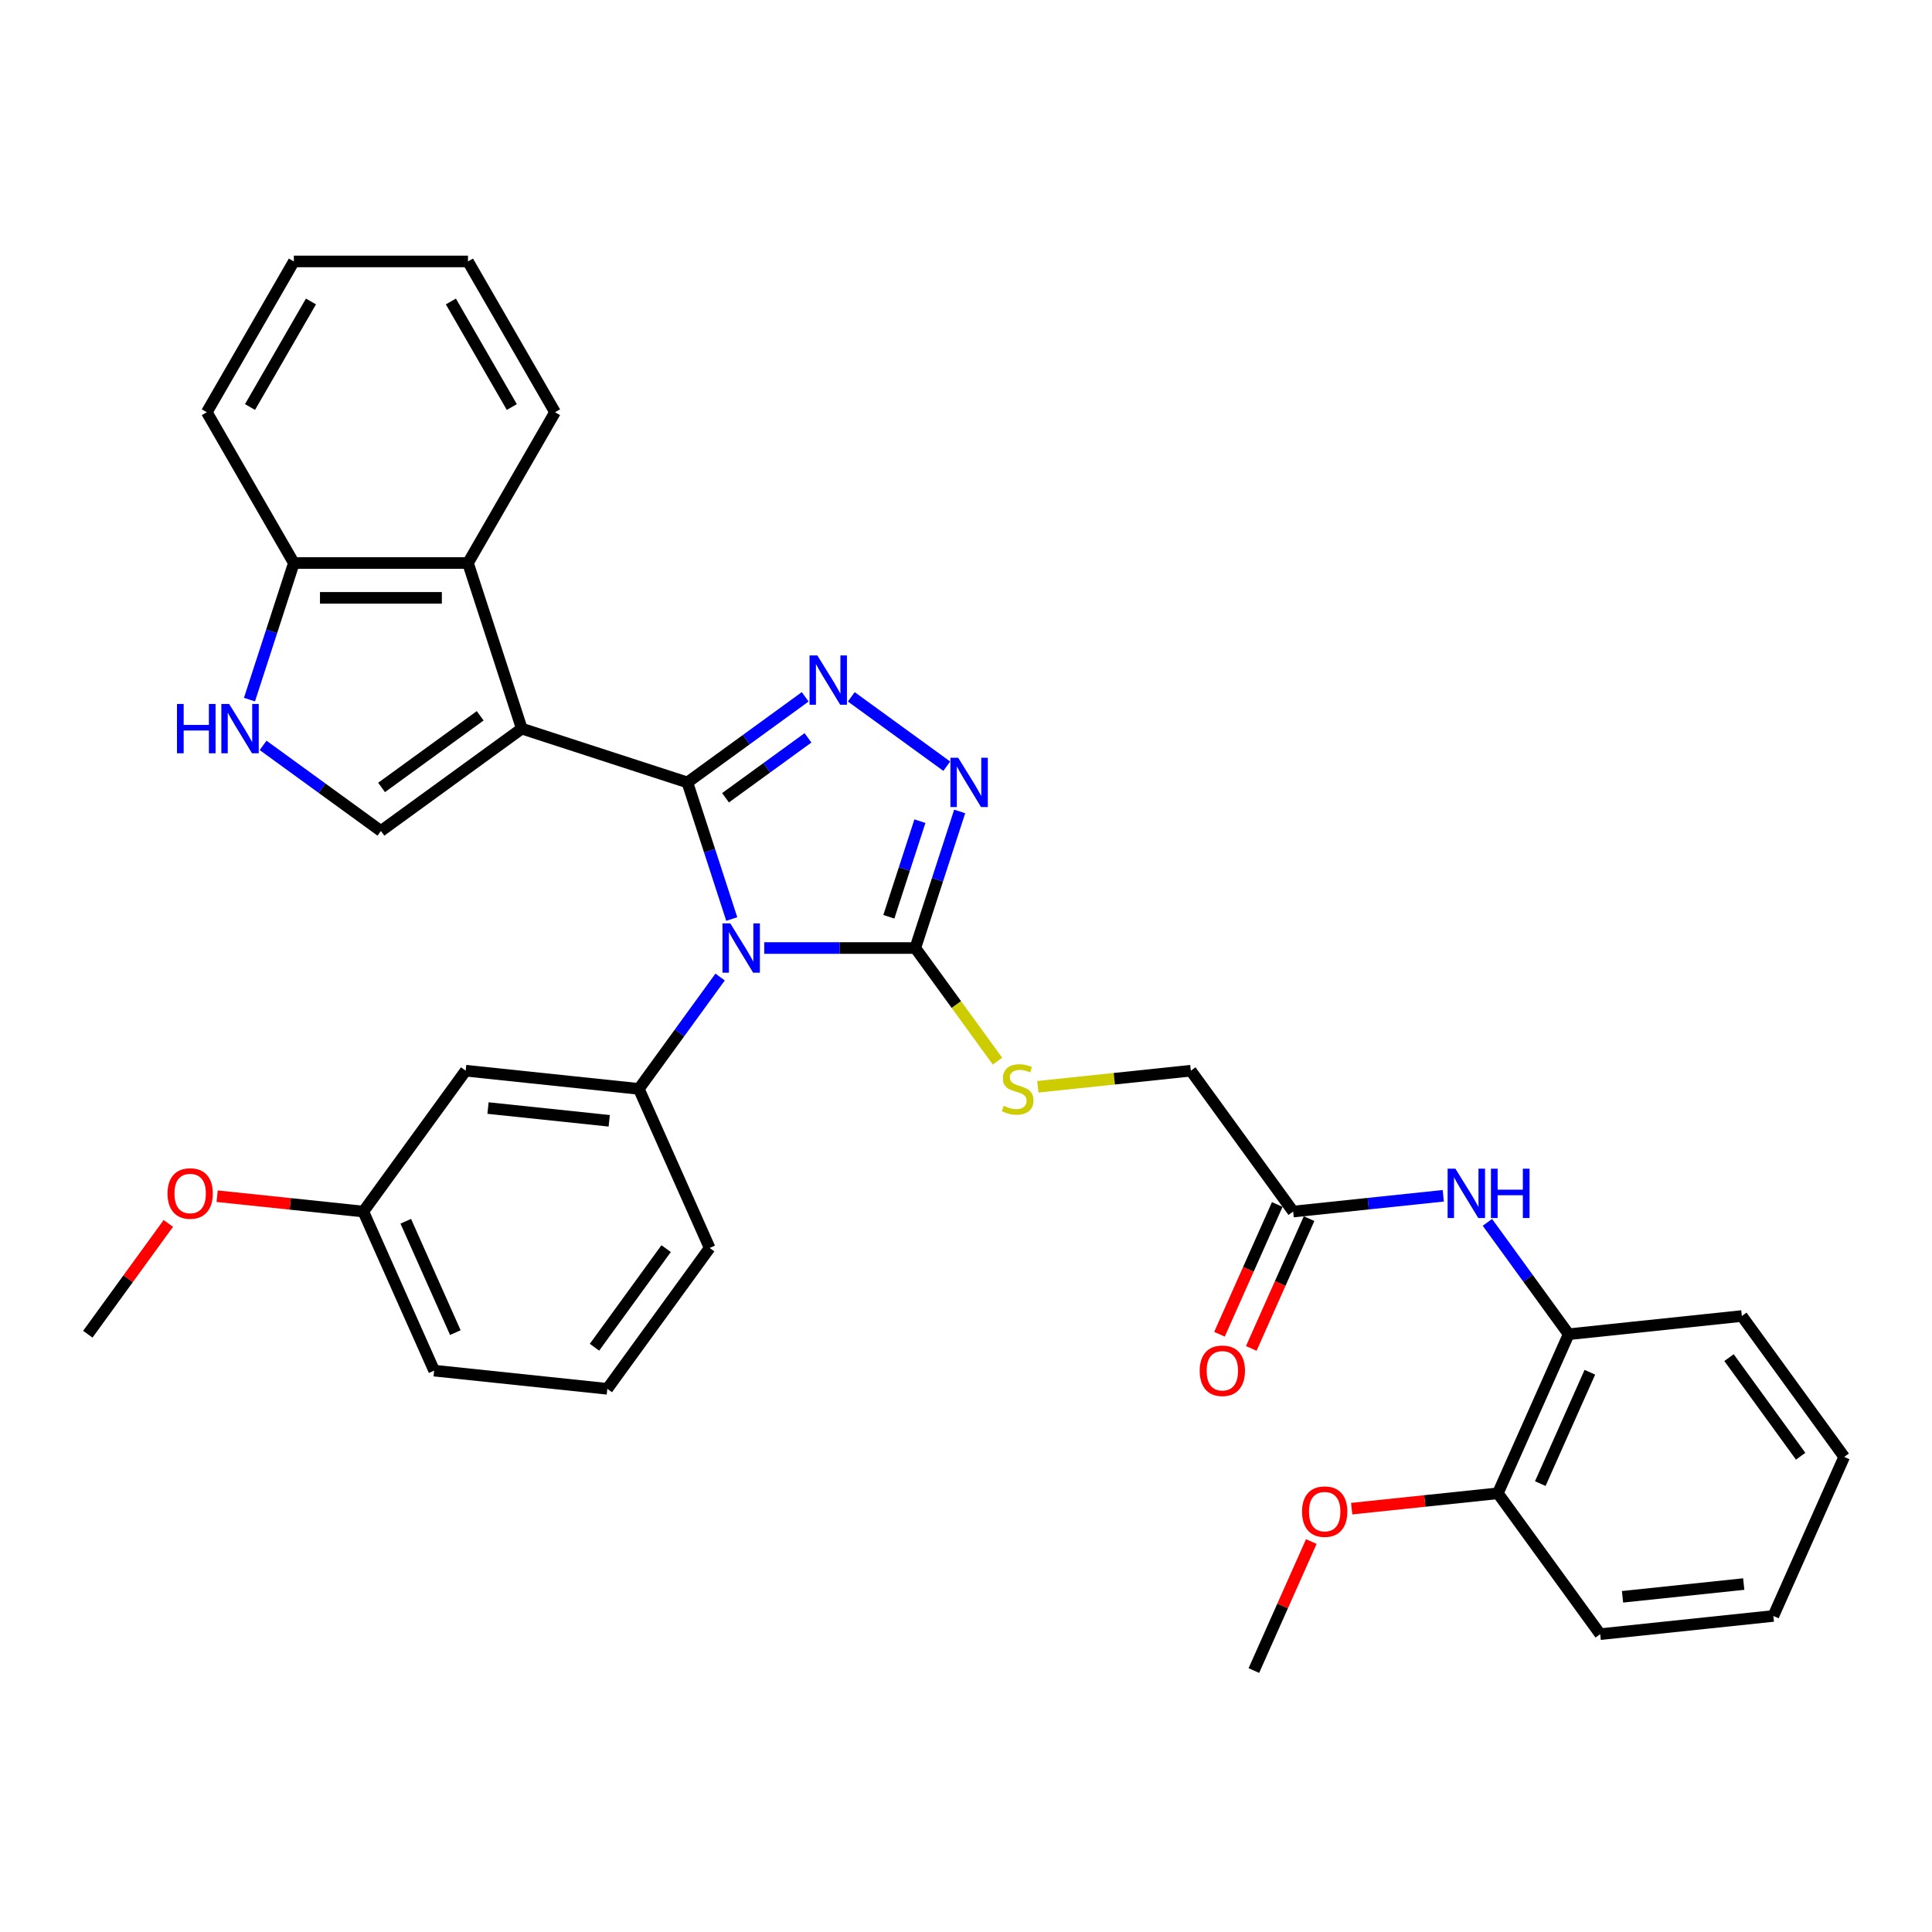 <?xml version='1.0' encoding='iso-8859-1'?>
<svg version='1.1' baseProfile='full'
              xmlns='http://www.w3.org/2000/svg'
                      xmlns:rdkit='http://www.rdkit.org/xml'
                      xmlns:xlink='http://www.w3.org/1999/xlink'
                  xml:space='preserve'
width='1000px' height='1000px' viewBox='0 0 1000 1000'>
<!-- END OF HEADER -->
<rect style='opacity:1.0;fill:#FFFFFF;stroke:none' width='1000' height='1000' x='0' y='0'> </rect>
<path class='bond-0' d='M 355.786,404.985 L 367.272,440.334' style='fill:none;fill-rule:evenodd;stroke:#000000;stroke-width:6px;stroke-linecap:butt;stroke-linejoin:miter;stroke-opacity:1' />
<path class='bond-0' d='M 367.272,440.334 L 378.757,475.683' style='fill:none;fill-rule:evenodd;stroke:#0000FF;stroke-width:6px;stroke-linecap:butt;stroke-linejoin:miter;stroke-opacity:1' />
<path class='bond-1' d='M 355.786,404.985 L 270.073,377.135' style='fill:none;fill-rule:evenodd;stroke:#000000;stroke-width:6px;stroke-linecap:butt;stroke-linejoin:miter;stroke-opacity:1' />
<path class='bond-2' d='M 355.786,404.985 L 386.276,382.833' style='fill:none;fill-rule:evenodd;stroke:#000000;stroke-width:6px;stroke-linecap:butt;stroke-linejoin:miter;stroke-opacity:1' />
<path class='bond-2' d='M 386.276,382.833 L 416.766,360.68' style='fill:none;fill-rule:evenodd;stroke:#0000FF;stroke-width:6px;stroke-linecap:butt;stroke-linejoin:miter;stroke-opacity:1' />
<path class='bond-2' d='M 375.528,412.921 L 396.871,397.415' style='fill:none;fill-rule:evenodd;stroke:#000000;stroke-width:6px;stroke-linecap:butt;stroke-linejoin:miter;stroke-opacity:1' />
<path class='bond-2' d='M 396.871,397.415 L 418.213,381.908' style='fill:none;fill-rule:evenodd;stroke:#0000FF;stroke-width:6px;stroke-linecap:butt;stroke-linejoin:miter;stroke-opacity:1' />
<path class='bond-3' d='M 395.568,490.698 L 434.664,490.698' style='fill:none;fill-rule:evenodd;stroke:#0000FF;stroke-width:6px;stroke-linecap:butt;stroke-linejoin:miter;stroke-opacity:1' />
<path class='bond-3' d='M 434.664,490.698 L 473.76,490.698' style='fill:none;fill-rule:evenodd;stroke:#000000;stroke-width:6px;stroke-linecap:butt;stroke-linejoin:miter;stroke-opacity:1' />
<path class='bond-6' d='M 372.727,505.712 L 351.695,534.661' style='fill:none;fill-rule:evenodd;stroke:#0000FF;stroke-width:6px;stroke-linecap:butt;stroke-linejoin:miter;stroke-opacity:1' />
<path class='bond-6' d='M 351.695,534.661 L 330.662,563.61' style='fill:none;fill-rule:evenodd;stroke:#000000;stroke-width:6px;stroke-linecap:butt;stroke-linejoin:miter;stroke-opacity:1' />
<path class='bond-5' d='M 270.073,377.135 L 197.161,430.108' style='fill:none;fill-rule:evenodd;stroke:#000000;stroke-width:6px;stroke-linecap:butt;stroke-linejoin:miter;stroke-opacity:1' />
<path class='bond-5' d='M 248.542,370.498 L 197.503,407.58' style='fill:none;fill-rule:evenodd;stroke:#000000;stroke-width:6px;stroke-linecap:butt;stroke-linejoin:miter;stroke-opacity:1' />
<path class='bond-7' d='M 270.073,377.135 L 242.223,291.422' style='fill:none;fill-rule:evenodd;stroke:#000000;stroke-width:6px;stroke-linecap:butt;stroke-linejoin:miter;stroke-opacity:1' />
<path class='bond-4' d='M 440.63,360.68 L 490.046,396.583' style='fill:none;fill-rule:evenodd;stroke:#0000FF;stroke-width:6px;stroke-linecap:butt;stroke-linejoin:miter;stroke-opacity:1' />
<path class='bond-10' d='M 473.76,490.698 L 495.029,519.971' style='fill:none;fill-rule:evenodd;stroke:#000000;stroke-width:6px;stroke-linecap:butt;stroke-linejoin:miter;stroke-opacity:1' />
<path class='bond-10' d='M 495.029,519.971 L 516.297,549.245' style='fill:none;fill-rule:evenodd;stroke:#CCCC00;stroke-width:6px;stroke-linecap:butt;stroke-linejoin:miter;stroke-opacity:1' />
<path class='bond-34' d='M 473.76,490.698 L 485.246,455.349' style='fill:none;fill-rule:evenodd;stroke:#000000;stroke-width:6px;stroke-linecap:butt;stroke-linejoin:miter;stroke-opacity:1' />
<path class='bond-34' d='M 485.246,455.349 L 496.731,419.999' style='fill:none;fill-rule:evenodd;stroke:#0000FF;stroke-width:6px;stroke-linecap:butt;stroke-linejoin:miter;stroke-opacity:1' />
<path class='bond-34' d='M 460.063,474.523 L 468.103,449.779' style='fill:none;fill-rule:evenodd;stroke:#000000;stroke-width:6px;stroke-linecap:butt;stroke-linejoin:miter;stroke-opacity:1' />
<path class='bond-34' d='M 468.103,449.779 L 476.143,425.034' style='fill:none;fill-rule:evenodd;stroke:#0000FF;stroke-width:6px;stroke-linecap:butt;stroke-linejoin:miter;stroke-opacity:1' />
<path class='bond-8' d='M 197.161,430.108 L 166.671,407.956' style='fill:none;fill-rule:evenodd;stroke:#000000;stroke-width:6px;stroke-linecap:butt;stroke-linejoin:miter;stroke-opacity:1' />
<path class='bond-8' d='M 166.671,407.956 L 136.182,385.804' style='fill:none;fill-rule:evenodd;stroke:#0000FF;stroke-width:6px;stroke-linecap:butt;stroke-linejoin:miter;stroke-opacity:1' />
<path class='bond-11' d='M 330.662,563.61 L 241.032,554.189' style='fill:none;fill-rule:evenodd;stroke:#000000;stroke-width:6px;stroke-linecap:butt;stroke-linejoin:miter;stroke-opacity:1' />
<path class='bond-11' d='M 315.334,580.123 L 252.593,573.528' style='fill:none;fill-rule:evenodd;stroke:#000000;stroke-width:6px;stroke-linecap:butt;stroke-linejoin:miter;stroke-opacity:1' />
<path class='bond-19' d='M 330.662,563.61 L 367.319,645.942' style='fill:none;fill-rule:evenodd;stroke:#000000;stroke-width:6px;stroke-linecap:butt;stroke-linejoin:miter;stroke-opacity:1' />
<path class='bond-12' d='M 242.223,291.422 L 152.099,291.422' style='fill:none;fill-rule:evenodd;stroke:#000000;stroke-width:6px;stroke-linecap:butt;stroke-linejoin:miter;stroke-opacity:1' />
<path class='bond-12' d='M 228.705,309.447 L 165.618,309.447' style='fill:none;fill-rule:evenodd;stroke:#000000;stroke-width:6px;stroke-linecap:butt;stroke-linejoin:miter;stroke-opacity:1' />
<path class='bond-21' d='M 242.223,291.422 L 287.285,213.372' style='fill:none;fill-rule:evenodd;stroke:#000000;stroke-width:6px;stroke-linecap:butt;stroke-linejoin:miter;stroke-opacity:1' />
<path class='bond-35' d='M 129.128,362.12 L 140.614,326.771' style='fill:none;fill-rule:evenodd;stroke:#0000FF;stroke-width:6px;stroke-linecap:butt;stroke-linejoin:miter;stroke-opacity:1' />
<path class='bond-35' d='M 140.614,326.771 L 152.099,291.422' style='fill:none;fill-rule:evenodd;stroke:#000000;stroke-width:6px;stroke-linecap:butt;stroke-linejoin:miter;stroke-opacity:1' />
<path class='bond-9' d='M 747.036,618.935 L 708.187,623.018' style='fill:none;fill-rule:evenodd;stroke:#0000FF;stroke-width:6px;stroke-linecap:butt;stroke-linejoin:miter;stroke-opacity:1' />
<path class='bond-9' d='M 708.187,623.018 L 669.338,627.101' style='fill:none;fill-rule:evenodd;stroke:#000000;stroke-width:6px;stroke-linecap:butt;stroke-linejoin:miter;stroke-opacity:1' />
<path class='bond-14' d='M 769.877,632.695 L 790.909,661.644' style='fill:none;fill-rule:evenodd;stroke:#0000FF;stroke-width:6px;stroke-linecap:butt;stroke-linejoin:miter;stroke-opacity:1' />
<path class='bond-14' d='M 790.909,661.644 L 811.942,690.592' style='fill:none;fill-rule:evenodd;stroke:#000000;stroke-width:6px;stroke-linecap:butt;stroke-linejoin:miter;stroke-opacity:1' />
<path class='bond-17' d='M 537.17,562.513 L 576.767,558.351' style='fill:none;fill-rule:evenodd;stroke:#CCCC00;stroke-width:6px;stroke-linecap:butt;stroke-linejoin:miter;stroke-opacity:1' />
<path class='bond-17' d='M 576.767,558.351 L 616.364,554.189' style='fill:none;fill-rule:evenodd;stroke:#000000;stroke-width:6px;stroke-linecap:butt;stroke-linejoin:miter;stroke-opacity:1' />
<path class='bond-18' d='M 241.032,554.189 L 188.058,627.101' style='fill:none;fill-rule:evenodd;stroke:#000000;stroke-width:6px;stroke-linecap:butt;stroke-linejoin:miter;stroke-opacity:1' />
<path class='bond-25' d='M 152.099,291.422 L 107.037,213.372' style='fill:none;fill-rule:evenodd;stroke:#000000;stroke-width:6px;stroke-linecap:butt;stroke-linejoin:miter;stroke-opacity:1' />
<path class='bond-13' d='M 669.338,627.101 L 616.364,554.189' style='fill:none;fill-rule:evenodd;stroke:#000000;stroke-width:6px;stroke-linecap:butt;stroke-linejoin:miter;stroke-opacity:1' />
<path class='bond-16' d='M 661.104,623.435 L 646.151,657.022' style='fill:none;fill-rule:evenodd;stroke:#000000;stroke-width:6px;stroke-linecap:butt;stroke-linejoin:miter;stroke-opacity:1' />
<path class='bond-16' d='M 646.151,657.022 L 631.197,690.609' style='fill:none;fill-rule:evenodd;stroke:#FF0000;stroke-width:6px;stroke-linecap:butt;stroke-linejoin:miter;stroke-opacity:1' />
<path class='bond-16' d='M 677.571,630.767 L 662.617,664.353' style='fill:none;fill-rule:evenodd;stroke:#000000;stroke-width:6px;stroke-linecap:butt;stroke-linejoin:miter;stroke-opacity:1' />
<path class='bond-16' d='M 662.617,664.353 L 647.663,697.94' style='fill:none;fill-rule:evenodd;stroke:#FF0000;stroke-width:6px;stroke-linecap:butt;stroke-linejoin:miter;stroke-opacity:1' />
<path class='bond-15' d='M 811.942,690.592 L 775.285,772.925' style='fill:none;fill-rule:evenodd;stroke:#000000;stroke-width:6px;stroke-linecap:butt;stroke-linejoin:miter;stroke-opacity:1' />
<path class='bond-15' d='M 822.909,710.274 L 797.25,767.906' style='fill:none;fill-rule:evenodd;stroke:#000000;stroke-width:6px;stroke-linecap:butt;stroke-linejoin:miter;stroke-opacity:1' />
<path class='bond-24' d='M 811.942,690.592 L 901.572,681.172' style='fill:none;fill-rule:evenodd;stroke:#000000;stroke-width:6px;stroke-linecap:butt;stroke-linejoin:miter;stroke-opacity:1' />
<path class='bond-20' d='M 775.285,772.925 L 737.454,776.901' style='fill:none;fill-rule:evenodd;stroke:#000000;stroke-width:6px;stroke-linecap:butt;stroke-linejoin:miter;stroke-opacity:1' />
<path class='bond-20' d='M 737.454,776.901 L 699.624,780.877' style='fill:none;fill-rule:evenodd;stroke:#FF0000;stroke-width:6px;stroke-linecap:butt;stroke-linejoin:miter;stroke-opacity:1' />
<path class='bond-26' d='M 775.285,772.925 L 828.258,845.837' style='fill:none;fill-rule:evenodd;stroke:#000000;stroke-width:6px;stroke-linecap:butt;stroke-linejoin:miter;stroke-opacity:1' />
<path class='bond-22' d='M 188.058,627.101 L 150.228,623.125' style='fill:none;fill-rule:evenodd;stroke:#000000;stroke-width:6px;stroke-linecap:butt;stroke-linejoin:miter;stroke-opacity:1' />
<path class='bond-22' d='M 150.228,623.125 L 112.397,619.149' style='fill:none;fill-rule:evenodd;stroke:#FF0000;stroke-width:6px;stroke-linecap:butt;stroke-linejoin:miter;stroke-opacity:1' />
<path class='bond-37' d='M 188.058,627.101 L 224.715,709.433' style='fill:none;fill-rule:evenodd;stroke:#000000;stroke-width:6px;stroke-linecap:butt;stroke-linejoin:miter;stroke-opacity:1' />
<path class='bond-37' d='M 210.023,632.119 L 235.683,689.752' style='fill:none;fill-rule:evenodd;stroke:#000000;stroke-width:6px;stroke-linecap:butt;stroke-linejoin:miter;stroke-opacity:1' />
<path class='bond-23' d='M 367.319,645.942 L 314.346,718.854' style='fill:none;fill-rule:evenodd;stroke:#000000;stroke-width:6px;stroke-linecap:butt;stroke-linejoin:miter;stroke-opacity:1' />
<path class='bond-23' d='M 344.791,646.284 L 307.709,697.322' style='fill:none;fill-rule:evenodd;stroke:#000000;stroke-width:6px;stroke-linecap:butt;stroke-linejoin:miter;stroke-opacity:1' />
<path class='bond-28' d='M 678.729,797.901 L 663.863,831.289' style='fill:none;fill-rule:evenodd;stroke:#FF0000;stroke-width:6px;stroke-linecap:butt;stroke-linejoin:miter;stroke-opacity:1' />
<path class='bond-28' d='M 663.863,831.289 L 648.998,864.678' style='fill:none;fill-rule:evenodd;stroke:#000000;stroke-width:6px;stroke-linecap:butt;stroke-linejoin:miter;stroke-opacity:1' />
<path class='bond-30' d='M 287.285,213.372 L 242.223,135.322' style='fill:none;fill-rule:evenodd;stroke:#000000;stroke-width:6px;stroke-linecap:butt;stroke-linejoin:miter;stroke-opacity:1' />
<path class='bond-30' d='M 264.916,210.677 L 233.373,156.042' style='fill:none;fill-rule:evenodd;stroke:#000000;stroke-width:6px;stroke-linecap:butt;stroke-linejoin:miter;stroke-opacity:1' />
<path class='bond-29' d='M 87.126,633.236 L 66.29,661.914' style='fill:none;fill-rule:evenodd;stroke:#FF0000;stroke-width:6px;stroke-linecap:butt;stroke-linejoin:miter;stroke-opacity:1' />
<path class='bond-29' d='M 66.29,661.914 L 45.455,690.592' style='fill:none;fill-rule:evenodd;stroke:#000000;stroke-width:6px;stroke-linecap:butt;stroke-linejoin:miter;stroke-opacity:1' />
<path class='bond-27' d='M 314.346,718.854 L 224.715,709.433' style='fill:none;fill-rule:evenodd;stroke:#000000;stroke-width:6px;stroke-linecap:butt;stroke-linejoin:miter;stroke-opacity:1' />
<path class='bond-31' d='M 901.572,681.172 L 954.545,754.084' style='fill:none;fill-rule:evenodd;stroke:#000000;stroke-width:6px;stroke-linecap:butt;stroke-linejoin:miter;stroke-opacity:1' />
<path class='bond-31' d='M 894.936,702.703 L 932.017,753.742' style='fill:none;fill-rule:evenodd;stroke:#000000;stroke-width:6px;stroke-linecap:butt;stroke-linejoin:miter;stroke-opacity:1' />
<path class='bond-36' d='M 107.037,213.372 L 152.099,135.322' style='fill:none;fill-rule:evenodd;stroke:#000000;stroke-width:6px;stroke-linecap:butt;stroke-linejoin:miter;stroke-opacity:1' />
<path class='bond-36' d='M 129.406,210.677 L 160.95,156.042' style='fill:none;fill-rule:evenodd;stroke:#000000;stroke-width:6px;stroke-linecap:butt;stroke-linejoin:miter;stroke-opacity:1' />
<path class='bond-38' d='M 828.258,845.837 L 917.889,836.416' style='fill:none;fill-rule:evenodd;stroke:#000000;stroke-width:6px;stroke-linecap:butt;stroke-linejoin:miter;stroke-opacity:1' />
<path class='bond-38' d='M 839.819,826.498 L 902.56,819.903' style='fill:none;fill-rule:evenodd;stroke:#000000;stroke-width:6px;stroke-linecap:butt;stroke-linejoin:miter;stroke-opacity:1' />
<path class='bond-32' d='M 242.223,135.322 L 152.099,135.322' style='fill:none;fill-rule:evenodd;stroke:#000000;stroke-width:6px;stroke-linecap:butt;stroke-linejoin:miter;stroke-opacity:1' />
<path class='bond-33' d='M 954.545,754.084 L 917.889,836.416' style='fill:none;fill-rule:evenodd;stroke:#000000;stroke-width:6px;stroke-linecap:butt;stroke-linejoin:miter;stroke-opacity:1' />
<path  class='atom-1' d='M 377.994 477.936
L 386.358 491.455
Q 387.187 492.789, 388.521 495.204
Q 389.855 497.619, 389.927 497.763
L 389.927 477.936
L 393.315 477.936
L 393.315 503.459
L 389.819 503.459
L 380.842 488.679
Q 379.797 486.949, 378.679 484.966
Q 377.598 482.983, 377.273 482.37
L 377.273 503.459
L 373.957 503.459
L 373.957 477.936
L 377.994 477.936
' fill='#0000FF'/>
<path  class='atom-3' d='M 423.056 339.25
L 431.42 352.768
Q 432.249 354.102, 433.583 356.517
Q 434.917 358.933, 434.989 359.077
L 434.989 339.25
L 438.377 339.25
L 438.377 364.773
L 434.881 364.773
L 425.904 349.992
Q 424.859 348.262, 423.741 346.279
Q 422.66 344.296, 422.335 343.684
L 422.335 364.773
L 419.019 364.773
L 419.019 339.25
L 423.056 339.25
' fill='#0000FF'/>
<path  class='atom-5' d='M 495.968 392.223
L 504.332 405.742
Q 505.161 407.076, 506.495 409.491
Q 507.828 411.906, 507.901 412.05
L 507.901 392.223
L 511.289 392.223
L 511.289 417.746
L 507.792 417.746
L 498.816 402.966
Q 497.771 401.235, 496.653 399.253
Q 495.572 397.27, 495.247 396.657
L 495.247 417.746
L 491.931 417.746
L 491.931 392.223
L 495.968 392.223
' fill='#0000FF'/>
<path  class='atom-9' d='M 91.606 364.373
L 95.067 364.373
L 95.067 375.224
L 108.117 375.224
L 108.117 364.373
L 111.578 364.373
L 111.578 389.896
L 108.117 389.896
L 108.117 378.108
L 95.067 378.108
L 95.067 389.896
L 91.606 389.896
L 91.606 364.373
' fill='#0000FF'/>
<path  class='atom-9' d='M 118.608 364.373
L 126.971 377.892
Q 127.8 379.226, 129.134 381.641
Q 130.468 384.056, 130.54 384.201
L 130.54 364.373
L 133.929 364.373
L 133.929 389.896
L 130.432 389.896
L 121.455 375.116
Q 120.41 373.386, 119.292 371.403
Q 118.211 369.42, 117.887 368.807
L 117.887 389.896
L 114.57 389.896
L 114.57 364.373
L 118.608 364.373
' fill='#0000FF'/>
<path  class='atom-10' d='M 753.326 604.919
L 761.69 618.437
Q 762.519 619.771, 763.853 622.187
Q 765.186 624.602, 765.259 624.746
L 765.259 604.919
L 768.647 604.919
L 768.647 630.442
L 765.15 630.442
L 756.174 615.662
Q 755.129 613.931, 754.011 611.949
Q 752.93 609.966, 752.605 609.353
L 752.605 630.442
L 749.289 630.442
L 749.289 604.919
L 753.326 604.919
' fill='#0000FF'/>
<path  class='atom-10' d='M 771.711 604.919
L 775.172 604.919
L 775.172 615.77
L 788.222 615.77
L 788.222 604.919
L 791.683 604.919
L 791.683 630.442
L 788.222 630.442
L 788.222 618.654
L 775.172 618.654
L 775.172 630.442
L 771.711 630.442
L 771.711 604.919
' fill='#0000FF'/>
<path  class='atom-11' d='M 519.524 572.37
Q 519.812 572.478, 521.002 572.983
Q 522.191 573.487, 523.489 573.812
Q 524.823 574.1, 526.121 574.1
Q 528.536 574.1, 529.942 572.946
Q 531.348 571.757, 531.348 569.702
Q 531.348 568.296, 530.627 567.431
Q 529.942 566.566, 528.861 566.097
Q 527.779 565.628, 525.977 565.088
Q 523.705 564.403, 522.336 563.754
Q 521.002 563.105, 520.028 561.735
Q 519.091 560.365, 519.091 558.058
Q 519.091 554.85, 521.254 552.867
Q 523.453 550.884, 527.779 550.884
Q 530.735 550.884, 534.088 552.29
L 533.259 555.066
Q 530.194 553.804, 527.887 553.804
Q 525.4 553.804, 524.03 554.85
Q 522.66 555.859, 522.696 557.625
Q 522.696 558.995, 523.381 559.824
Q 524.102 560.654, 525.111 561.122
Q 526.157 561.591, 527.887 562.132
Q 530.194 562.853, 531.564 563.574
Q 532.934 564.295, 533.908 565.773
Q 534.917 567.215, 534.917 569.702
Q 534.917 573.235, 532.538 575.145
Q 530.194 577.02, 526.265 577.02
Q 523.994 577.02, 522.263 576.515
Q 520.569 576.047, 518.55 575.218
L 519.524 572.37
' fill='#CCCC00'/>
<path  class='atom-17' d='M 620.965 709.506
Q 620.965 703.377, 623.993 699.952
Q 627.021 696.528, 632.681 696.528
Q 638.341 696.528, 641.369 699.952
Q 644.397 703.377, 644.397 709.506
Q 644.397 715.706, 641.333 719.239
Q 638.269 722.736, 632.681 722.736
Q 627.057 722.736, 623.993 719.239
Q 620.965 715.742, 620.965 709.506
M 632.681 719.852
Q 636.574 719.852, 638.665 717.256
Q 640.792 714.625, 640.792 709.506
Q 640.792 704.495, 638.665 701.971
Q 636.574 699.412, 632.681 699.412
Q 628.787 699.412, 626.661 701.935
Q 624.57 704.459, 624.57 709.506
Q 624.57 714.661, 626.661 717.256
Q 628.787 719.852, 632.681 719.852
' fill='#FF0000'/>
<path  class='atom-21' d='M 673.938 782.417
Q 673.938 776.289, 676.966 772.864
Q 679.995 769.44, 685.654 769.44
Q 691.314 769.44, 694.342 772.864
Q 697.371 776.289, 697.371 782.417
Q 697.371 788.618, 694.306 792.151
Q 691.242 795.648, 685.654 795.648
Q 680.031 795.648, 676.966 792.151
Q 673.938 788.654, 673.938 782.417
M 685.654 792.764
Q 689.548 792.764, 691.639 790.168
Q 693.766 787.536, 693.766 782.417
Q 693.766 777.406, 691.639 774.883
Q 689.548 772.323, 685.654 772.323
Q 681.761 772.323, 679.634 774.847
Q 677.543 777.37, 677.543 782.417
Q 677.543 787.572, 679.634 790.168
Q 681.761 792.764, 685.654 792.764
' fill='#FF0000'/>
<path  class='atom-23' d='M 86.712 617.753
Q 86.712 611.624, 89.74 608.199
Q 92.768 604.775, 98.428 604.775
Q 104.088 604.775, 107.116 608.199
Q 110.144 611.624, 110.144 617.753
Q 110.144 623.953, 107.08 627.486
Q 104.016 630.983, 98.428 630.983
Q 92.804 630.983, 89.74 627.486
Q 86.712 623.989, 86.712 617.753
M 98.428 628.099
Q 102.321 628.099, 104.412 625.503
Q 106.539 622.872, 106.539 617.753
Q 106.539 612.742, 104.412 610.218
Q 102.321 607.659, 98.428 607.659
Q 94.535 607.659, 92.408 610.182
Q 90.317 612.706, 90.317 617.753
Q 90.317 622.908, 92.408 625.503
Q 94.535 628.099, 98.428 628.099
' fill='#FF0000'/>
</svg>
